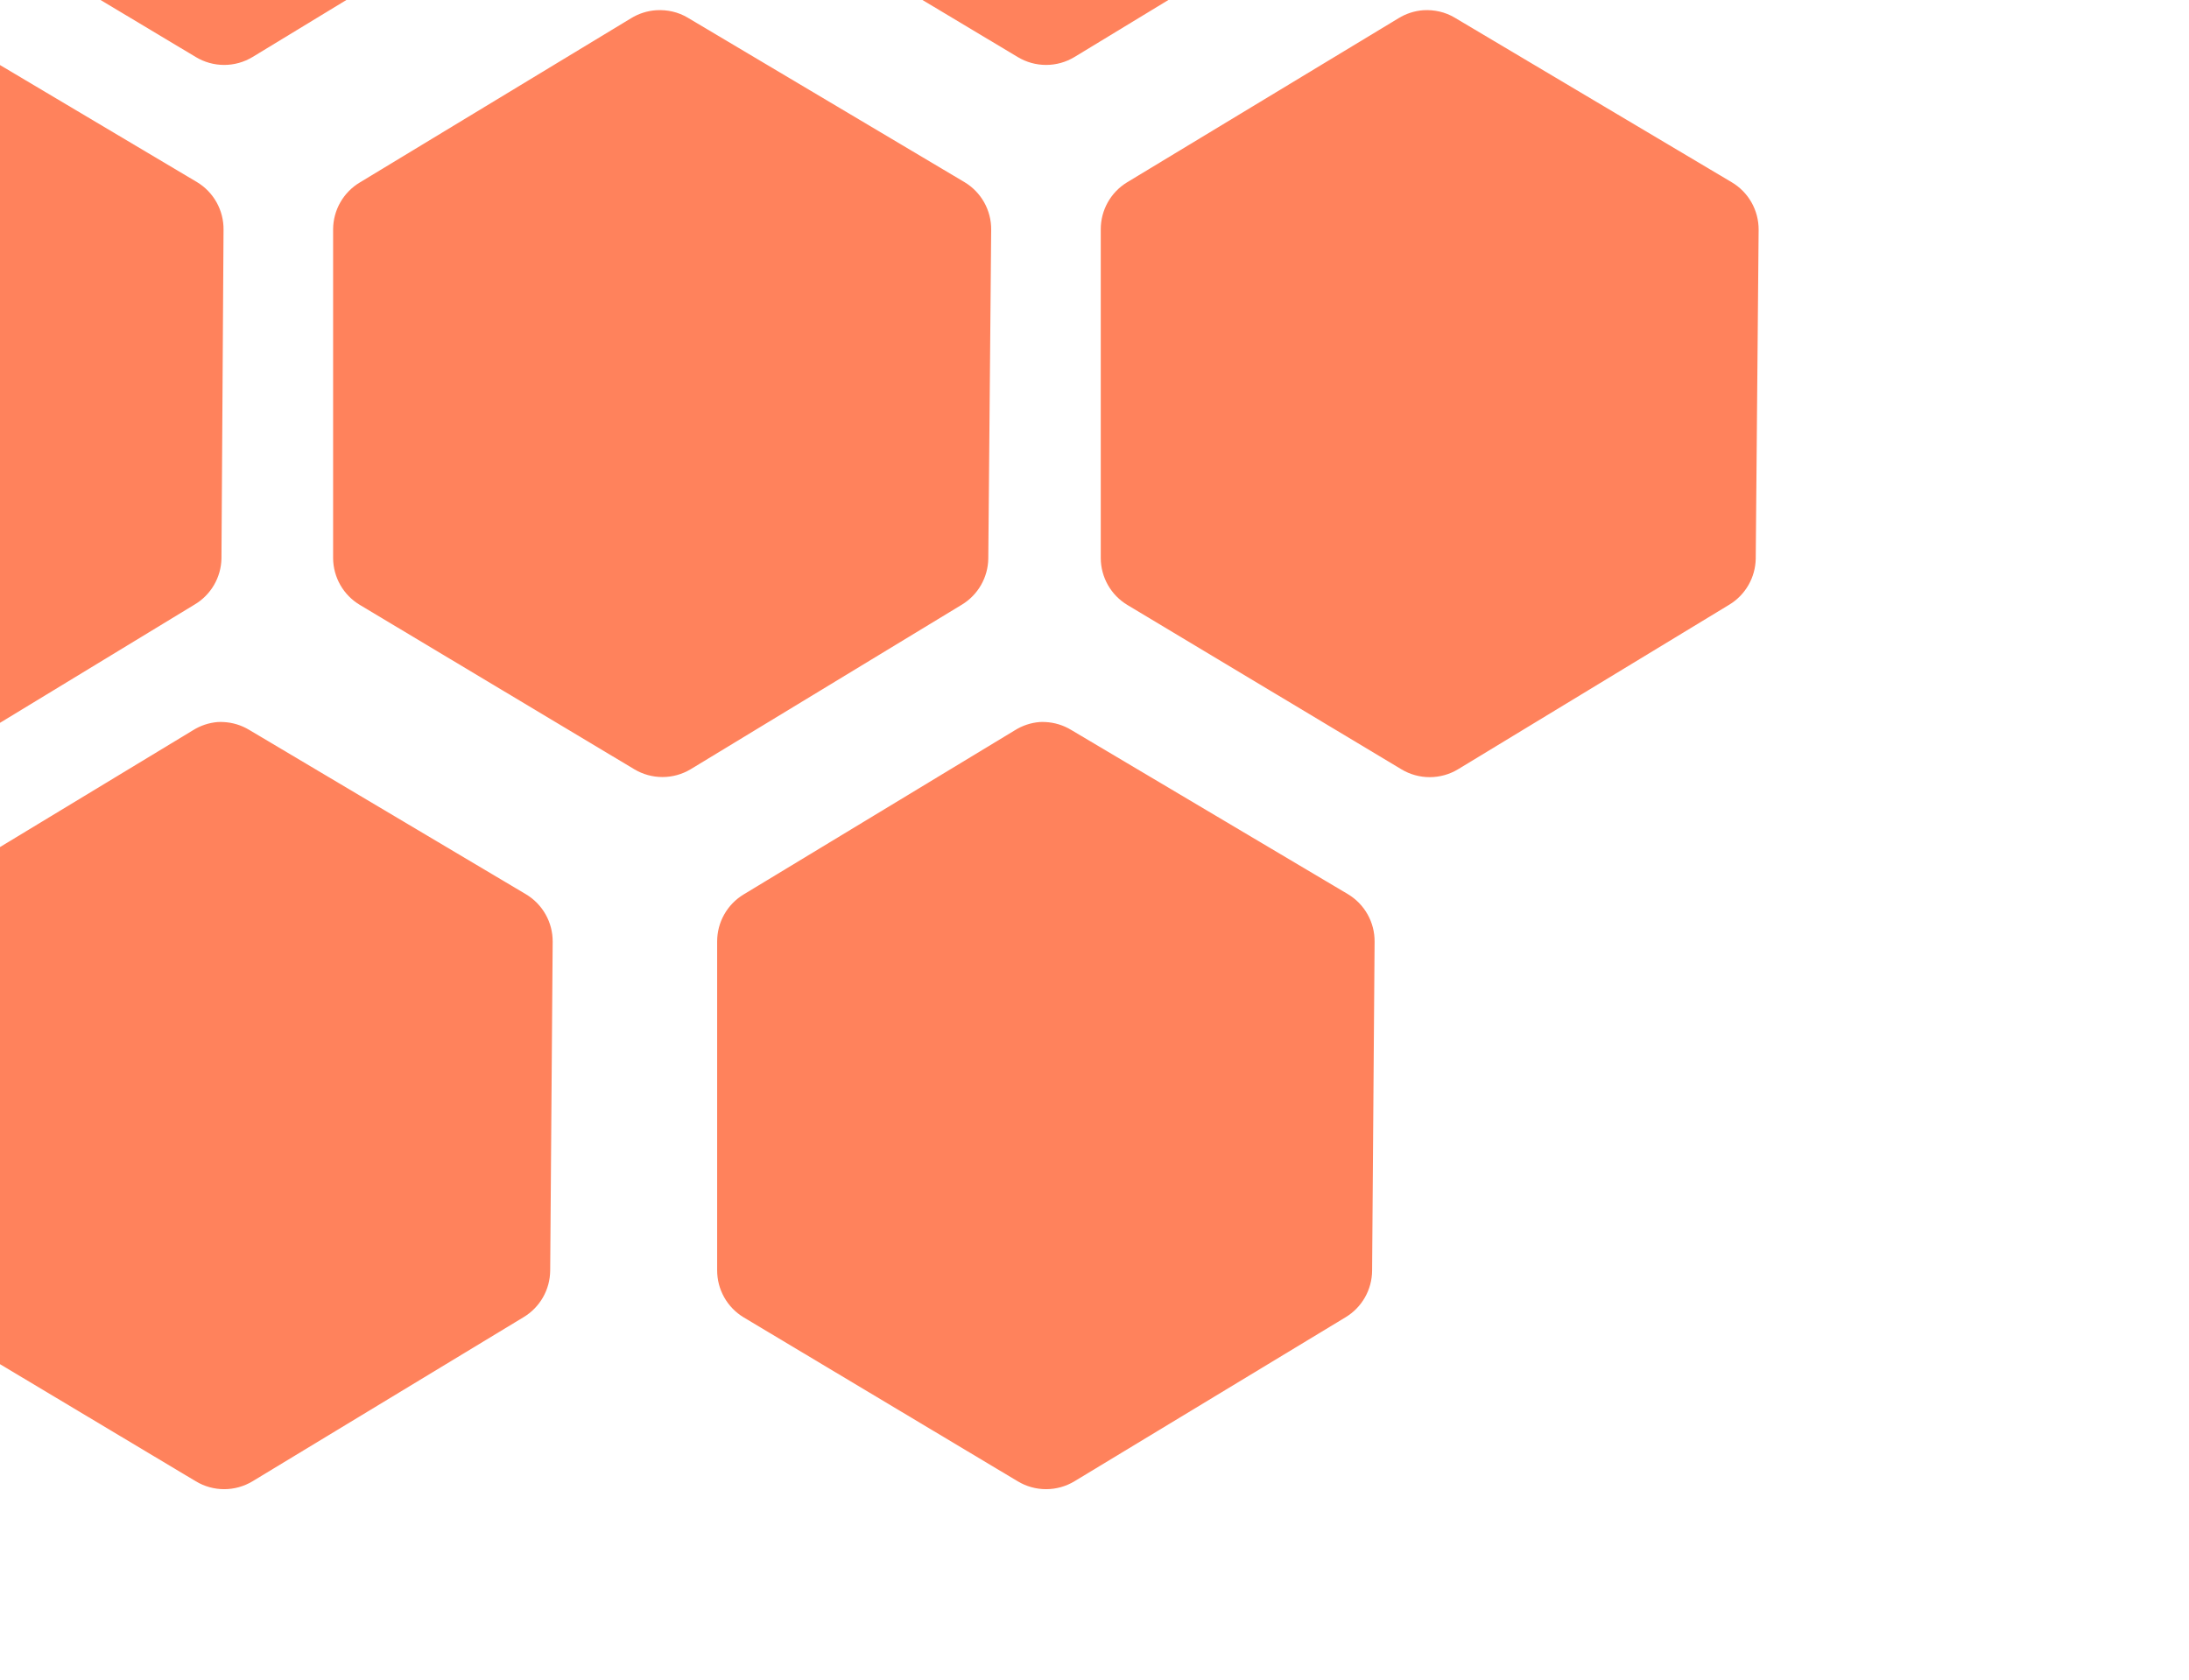 <svg width="228" height="175" viewBox="0 0 228 175" fill="none" xmlns="http://www.w3.org/2000/svg">
<g clip-path="url(#clip0_297_632)">
<g clip-path="url(#clip1_297_632)">
<path d="M22.679 -73.153C21.764 -73.098 20.877 -72.824 20.09 -72.354L-8.173 -55.202C-9.012 -54.69 -9.705 -53.971 -10.185 -53.113C-10.665 -52.255 -10.916 -51.288 -10.913 -50.305V-16.044C-10.912 -15.065 -10.66 -14.102 -10.18 -13.248C-9.7 -12.394 -9.009 -11.678 -8.173 -11.168L20.392 5.941C21.284 6.479 22.306 6.764 23.348 6.764C24.39 6.764 25.412 6.479 26.303 5.941L54.523 -11.211C55.355 -11.708 56.047 -12.409 56.534 -13.246C57.02 -14.084 57.286 -15.032 57.306 -16.001L57.565 -50.262C57.573 -51.262 57.318 -52.246 56.825 -53.117C56.333 -53.988 55.621 -54.714 54.761 -55.224L25.958 -72.354C24.97 -72.944 23.827 -73.222 22.679 -73.153ZM108.288 -73.153C107.373 -73.098 106.485 -72.824 105.699 -72.354L77.436 -55.202C76.597 -54.69 75.903 -53.971 75.424 -53.113C74.944 -52.255 74.693 -51.288 74.696 -50.305V-16.044C74.697 -15.065 74.949 -14.102 75.429 -13.248C75.909 -12.394 76.6 -11.678 77.436 -11.168L106.001 5.941C106.893 6.479 107.915 6.764 108.957 6.764C109.998 6.764 111.02 6.479 111.912 5.941L140.154 -11.211C140.981 -11.711 141.669 -12.412 142.152 -13.25C142.635 -14.088 142.898 -15.034 142.915 -16.001L143.174 -50.262C143.184 -51.26 142.932 -52.243 142.444 -53.114C141.955 -53.984 141.248 -54.712 140.391 -55.224L111.567 -72.354C110.579 -72.944 109.436 -73.222 108.288 -73.153ZM-11.582 1.065C-12.5 1.133 -13.388 1.421 -14.171 1.906L-42.434 18.994C-43.273 19.505 -43.966 20.225 -44.446 21.083C-44.926 21.941 -45.177 22.908 -45.174 23.891V58.152C-45.169 59.135 -44.91 60.101 -44.422 60.955C-43.934 61.809 -43.235 62.523 -42.391 63.028L-13.869 80.136C-12.977 80.675 -11.955 80.96 -10.913 80.96C-9.871 80.96 -8.849 80.675 -7.957 80.136L20.262 62.984C21.098 62.49 21.794 61.791 22.285 60.953C22.776 60.115 23.045 59.166 23.067 58.195L23.283 23.934C23.295 22.938 23.046 21.956 22.562 21.086C22.078 20.215 21.374 19.487 20.521 18.972L-8.303 1.842C-9.29 1.251 -10.433 0.995 -11.582 1.065ZM68.353 1.065C67.42 1.126 66.516 1.415 65.721 1.906L37.501 18.994C36.65 19.497 35.944 20.214 35.452 21.072C34.96 21.93 34.7 22.902 34.696 23.891V58.152C34.704 59.137 34.966 60.104 35.457 60.959C35.949 61.813 36.653 62.526 37.501 63.028L66.066 80.136C66.953 80.667 67.967 80.947 69 80.947C70.033 80.947 71.047 80.667 71.934 80.136L100.197 62.984C101.021 62.482 101.704 61.78 102.183 60.942C102.662 60.105 102.922 59.16 102.937 58.195L103.239 23.934C103.249 22.936 102.997 21.953 102.509 21.082C102.02 20.212 101.313 19.484 100.456 18.972L71.632 1.842C70.644 1.251 69.501 0.995 68.353 1.065ZM148.244 1.065C147.326 1.133 146.438 1.421 145.655 1.906L117.392 18.994C116.553 19.505 115.86 20.225 115.38 21.083C114.9 21.941 114.649 22.908 114.652 23.891V58.152C114.658 59.135 114.917 60.101 115.404 60.955C115.892 61.809 116.591 62.523 117.435 63.028L145.957 80.136C146.849 80.675 147.871 80.96 148.913 80.96C149.955 80.96 150.977 80.675 151.869 80.136L180.132 62.984C180.956 62.482 181.639 61.78 182.118 60.942C182.597 60.105 182.856 59.16 182.872 58.195L183.174 23.934C183.179 22.932 182.921 21.946 182.425 21.075C181.929 20.204 181.212 19.479 180.348 18.972L151.524 1.842C150.536 1.251 149.393 0.995 148.244 1.065ZM23.261 75.217C23.067 75.207 22.873 75.207 22.679 75.217C21.759 75.292 20.871 75.588 20.09 76.08L-8.173 93.189C-9.012 93.701 -9.705 94.421 -10.185 95.279C-10.665 96.136 -10.916 97.104 -10.913 98.087V132.326C-10.916 133.309 -10.665 134.276 -10.185 135.134C-9.705 135.992 -9.012 136.711 -8.173 137.223L20.392 154.311C21.284 154.849 22.306 155.134 23.348 155.134C24.39 155.134 25.412 154.849 26.303 154.311L54.523 137.223C55.364 136.721 56.062 136.01 56.549 135.16C57.037 134.31 57.297 133.349 57.306 132.369L57.565 98.108C57.573 97.108 57.318 96.124 56.825 95.253C56.333 94.382 55.621 93.656 54.761 93.146L25.958 76.037C25.142 75.543 24.215 75.261 23.261 75.217ZM108.87 75.217C108.676 75.207 108.482 75.207 108.288 75.217C107.368 75.292 106.479 75.588 105.699 76.08L77.436 93.189C76.597 93.701 75.903 94.421 75.424 95.279C74.944 96.136 74.693 97.104 74.696 98.087V132.326C74.693 133.309 74.944 134.276 75.424 135.134C75.903 135.992 76.597 136.711 77.436 137.223L106.001 154.311C106.893 154.849 107.915 155.134 108.957 155.134C109.998 155.134 111.02 154.849 111.912 154.311L140.154 137.223C140.991 136.718 141.684 136.006 142.168 135.156C142.651 134.306 142.908 133.347 142.915 132.369L143.174 98.108C143.184 97.11 142.932 96.127 142.444 95.256C141.955 94.386 141.248 93.658 140.391 93.146L111.567 76.037C110.751 75.543 109.824 75.261 108.87 75.217Z" fill="#FF825C"/>
</g>
</g>
<defs>
<clipPath id="clip0_297_632">
<rect width="228" height="175" fill="white"/>
</clipPath>
<clipPath id="clip1_297_632">
<rect width="228" height="193" fill="white"/>
</clipPath>
</defs>
</svg>
